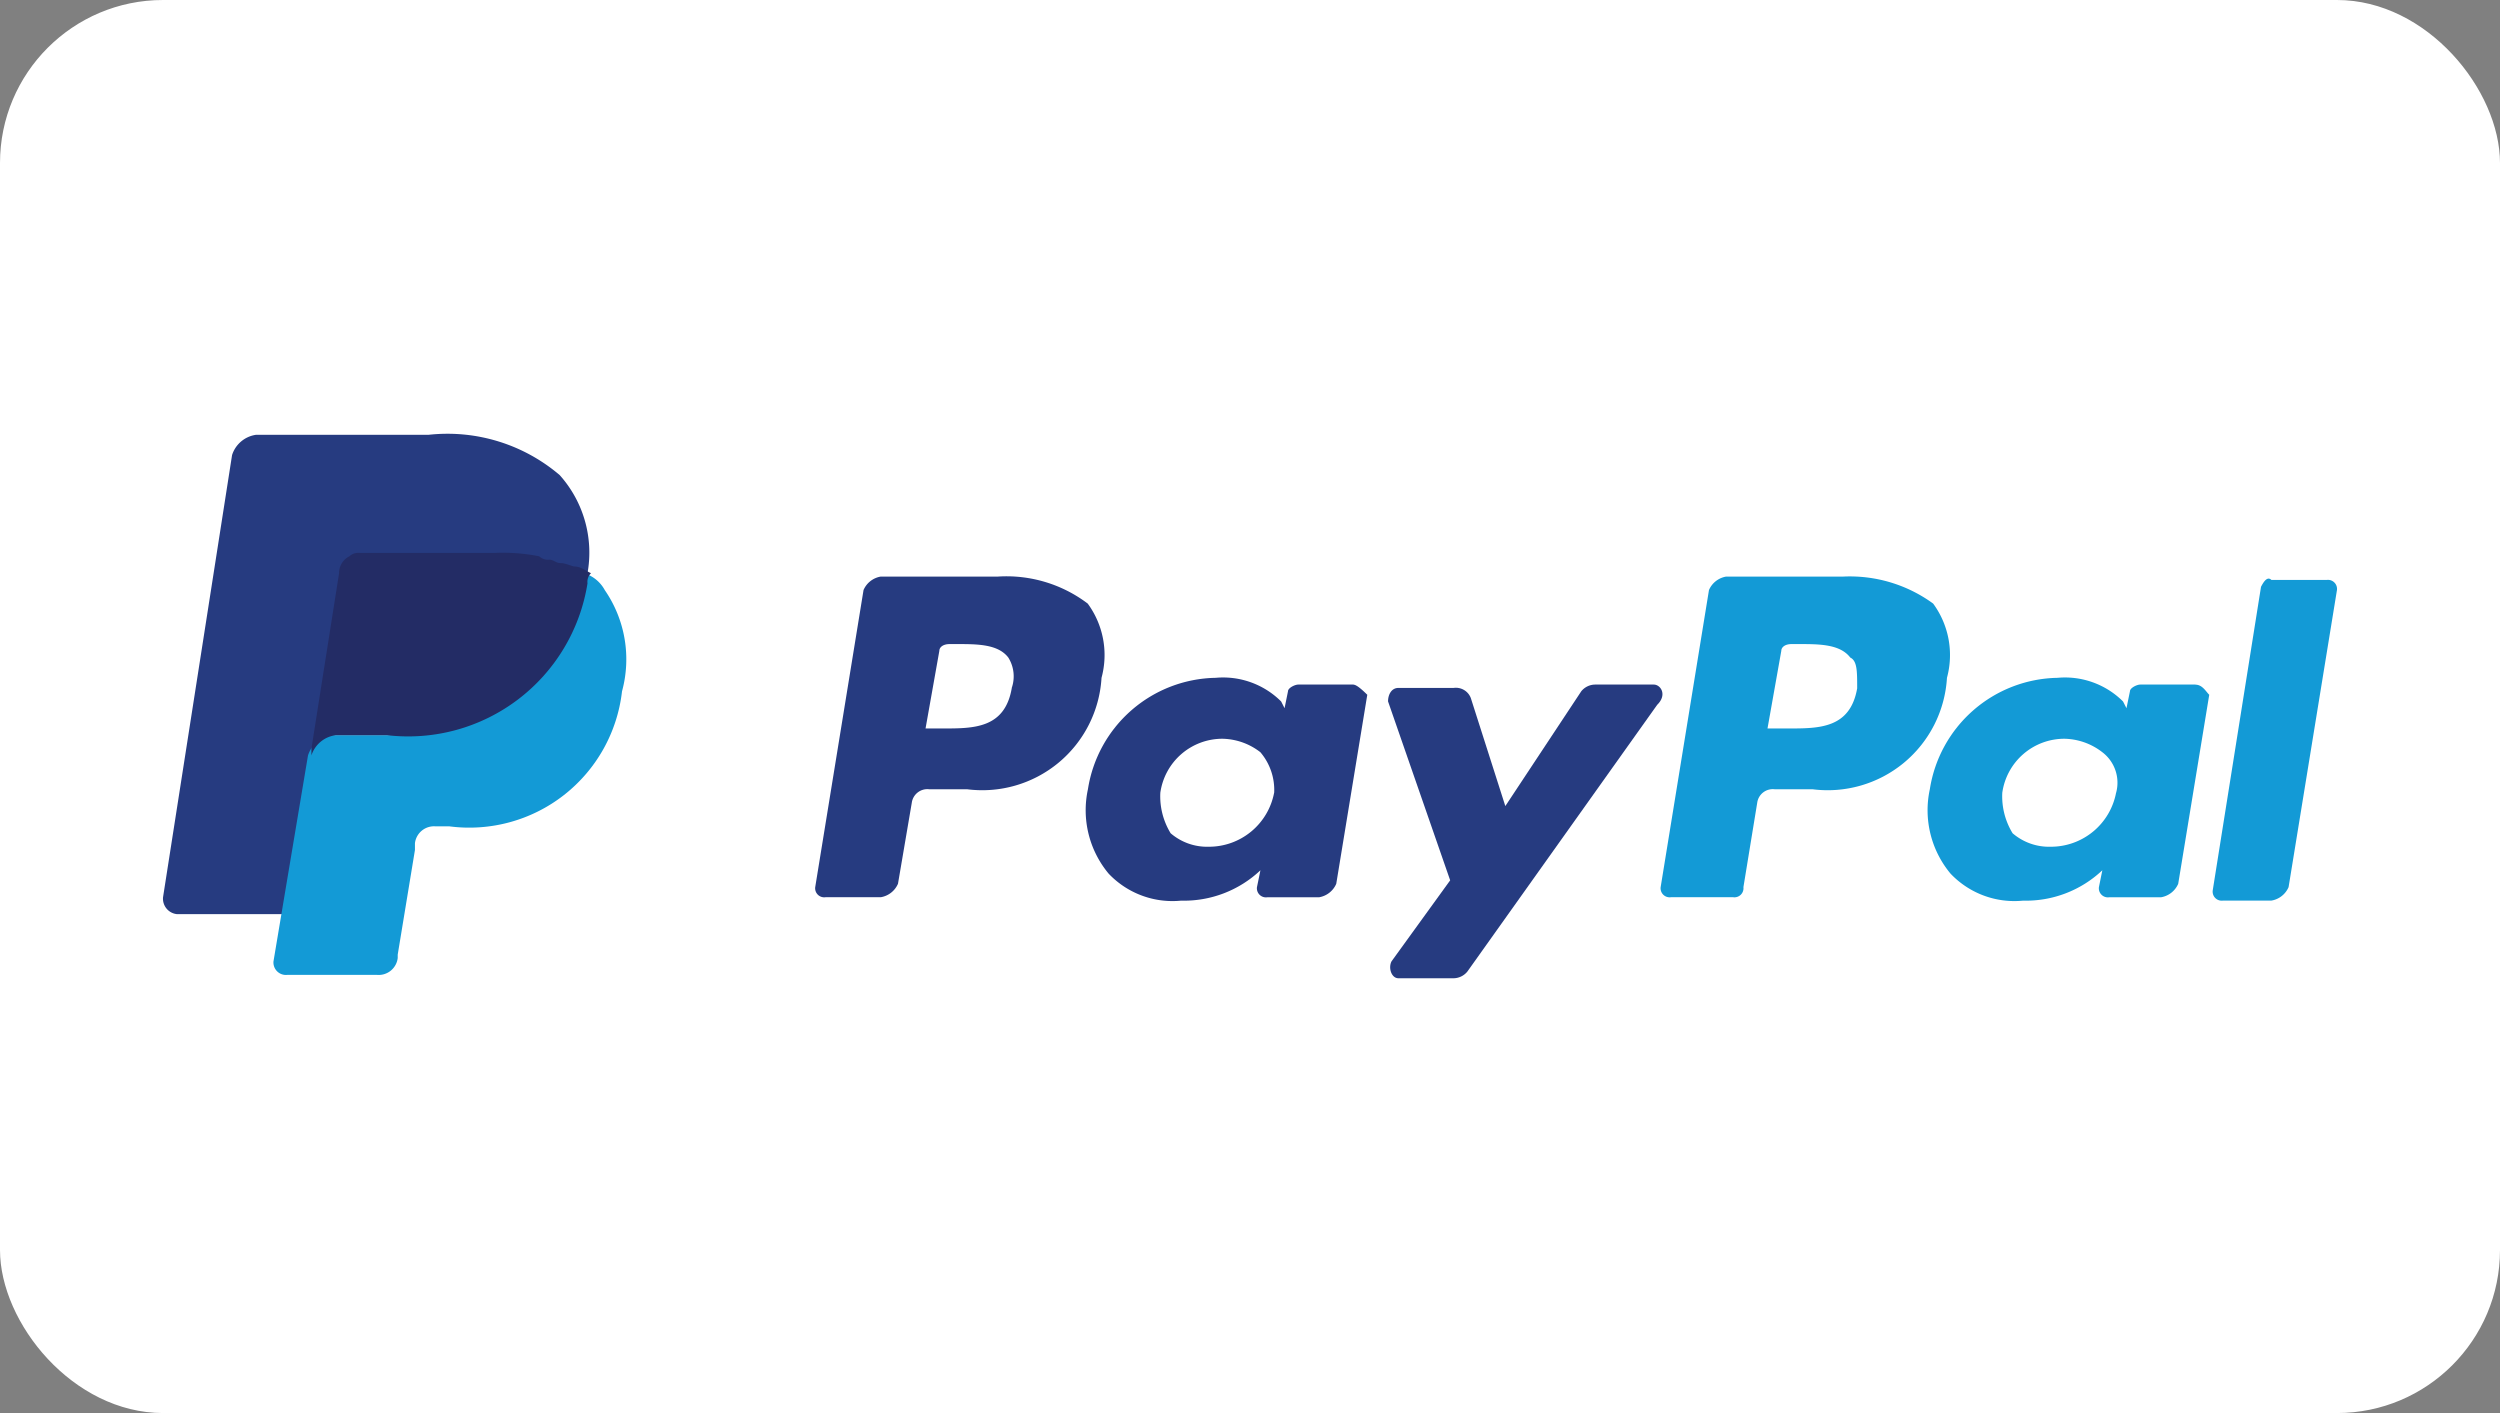 <svg id="Layer_1" data-name="Layer 1" xmlns="http://www.w3.org/2000/svg" viewBox="0 0 46 26"><rect x="0" y="0" width="46" height="26" fill="#808080" stroke="none"/><rect id="Rectangle" fill="#FFFFFF" width="46" height="26" rx="3"></rect><g id="_675727" data-name="675727"><path id="Shape" fill="#139ad6" d="M33.921,10.609H31.762a.42.42,0,0,0-.317.248L30.556,16.323a.167.167,0,0,0,.19.186h1.143a.167.167,0,0,0,.19-.186l.254-1.553a.289.289,0,0,1,.317-.248h.698a2.198,2.198,0,0,0,2.476-2.05,1.6,1.6,0,0,0-.254-1.366,2.599,2.599,0,0,0-1.651-.497m.254,2.05c-.127.745-.698.745-1.27.745h-.381l.254-1.429c0-.062.063-.124.19-.124h.127c.381,0,.762,0,.952.248.127.062.127.248.127.559"></path><path id="Shape-2" data-name="Shape" fill="#263b80" d="M18.365,10.609H16.206a.42.42,0,0,0-.317.248L15,16.323a.167.167,0,0,0,.19.186h1.016a.42.42,0,0,0,.317-.248l.254-1.491a.289.289,0,0,1,.317-.248h.698a2.198,2.198,0,0,0,2.476-2.05,1.6,1.6,0,0,0-.254-1.366,2.477,2.477,0,0,0-1.651-.497m.254,2.05c-.127.745-.698.745-1.27.745h-.317l.254-1.429c0-.062.064-.124.19-.124h.127c.381,0,.762,0,.952.248a.653.653,0,0,1,.063.559"></path><path id="Shape-3" data-name="Shape" fill="#263b80" d="M24.905,12.596H23.889c-.063,0-.19.062-.19.124l-.063.311-.063-.124a1.512,1.512,0,0,0-1.206-.435,2.422,2.422,0,0,0-2.349,2.05,1.822,1.822,0,0,0,.381,1.553,1.619,1.619,0,0,0,1.333.497,2.049,2.049,0,0,0,1.46-.559l-.064.311a.167.167,0,0,0,.19.186h.952a.42.42,0,0,0,.317-.248l.571-3.478c-.063-.062-.19-.186-.254-.186m-1.46,1.988a1.221,1.221,0,0,1-1.206.994,1.028,1.028,0,0,1-.698-.248,1.302,1.302,0,0,1-.19-.745,1.154,1.154,0,0,1,1.143-.994,1.171,1.171,0,0,1,.698.248,1.069,1.069,0,0,1,.254.745"></path><path id="Shape-4" data-name="Shape" fill="#139ad6" d="M40.397,12.596H39.381c-.063,0-.19.062-.19.124l-.064.311-.063-.124a1.512,1.512,0,0,0-1.206-.435,2.422,2.422,0,0,0-2.349,2.05,1.822,1.822,0,0,0,.381,1.553,1.619,1.619,0,0,0,1.333.497,2.049,2.049,0,0,0,1.46-.559l-.063.311a.167.167,0,0,0,.19.186h.952a.42.42,0,0,0,.317-.248l.571-3.478c-.063-.062-.127-.186-.254-.186m-1.46,1.988a1.221,1.221,0,0,1-1.206.994,1.028,1.028,0,0,1-.698-.248,1.302,1.302,0,0,1-.19-.745,1.154,1.154,0,0,1,1.143-.994,1.171,1.171,0,0,1,.698.248.704.704,0,0,1,.254.745"></path><path id="Path" fill="#263b80" d="M30.429,12.596H29.349a.332.332,0,0,0-.254.124l-1.397,2.112-.635-1.988a.294.294,0,0,0-.317-.186H25.73c-.127,0-.19.124-.19.248l1.143,3.292-1.079,1.491c-.063.124,0,.311.127.311H26.746A.332.332,0,0,0,27,17.876l3.492-4.907c.19-.186.064-.373-.063-.373"></path><path id="Path-2" data-name="Path" fill="#139ad6" d="M41.603,10.795l-.889,5.59a.167.167,0,0,0,.19.186h.889a.42.42,0,0,0,.317-.248L43,10.857a.167.167,0,0,0-.19-.186H41.794c-.063-.062-.127,0-.19.124"></path><path id="Path-3" data-name="Path" fill="#263b80" d="M10.302,8.745A3.181,3.181,0,0,0,7.889,8H4.714a.542.542,0,0,0-.444.373L3,16.509a.286.286,0,0,0,.254.311H5.222l.508-3.043v.124A.542.542,0,0,1,6.175,13.528H7.127a3.34,3.34,0,0,0,3.683-2.795v-.186h0a2.137,2.137,0,0,0-.508-1.801"></path><path id="Path-4" data-name="Path" fill="#139ad6" d="M10.746,10.547v.186c-.444,2.112-1.841,2.795-3.683,2.795H6.111a.541.541,0,0,0-.444.373l-.635,3.789a.23.23,0,0,0,.254.248h1.651a.353.353,0,0,0,.381-.311v-.062l.317-1.925v-.124a.353.353,0,0,1,.381-.311h.254a2.828,2.828,0,0,0,3.175-2.484,2.243,2.243,0,0,0-.317-1.863.647.647,0,0,0-.381-.311"></path><path id="Path-5" data-name="Path" fill="#232c65" d="M10.302,10.36c-.063,0-.127-.062-.19-.062a.237.237,0,0,1-.19-.062,3.427,3.427,0,0,0-.825-.062H6.619a.237.237,0,0,0-.19.062.341.341,0,0,0-.19.311L5.73,13.776v.124A.542.542,0,0,1,6.175,13.528H7.127a3.34,3.34,0,0,0,3.683-2.795.225.225,0,0,1,.064-.186c-.127-.062-.19-.124-.317-.124-.19-.062-.19-.062-.254-.062"></path></g></svg>
